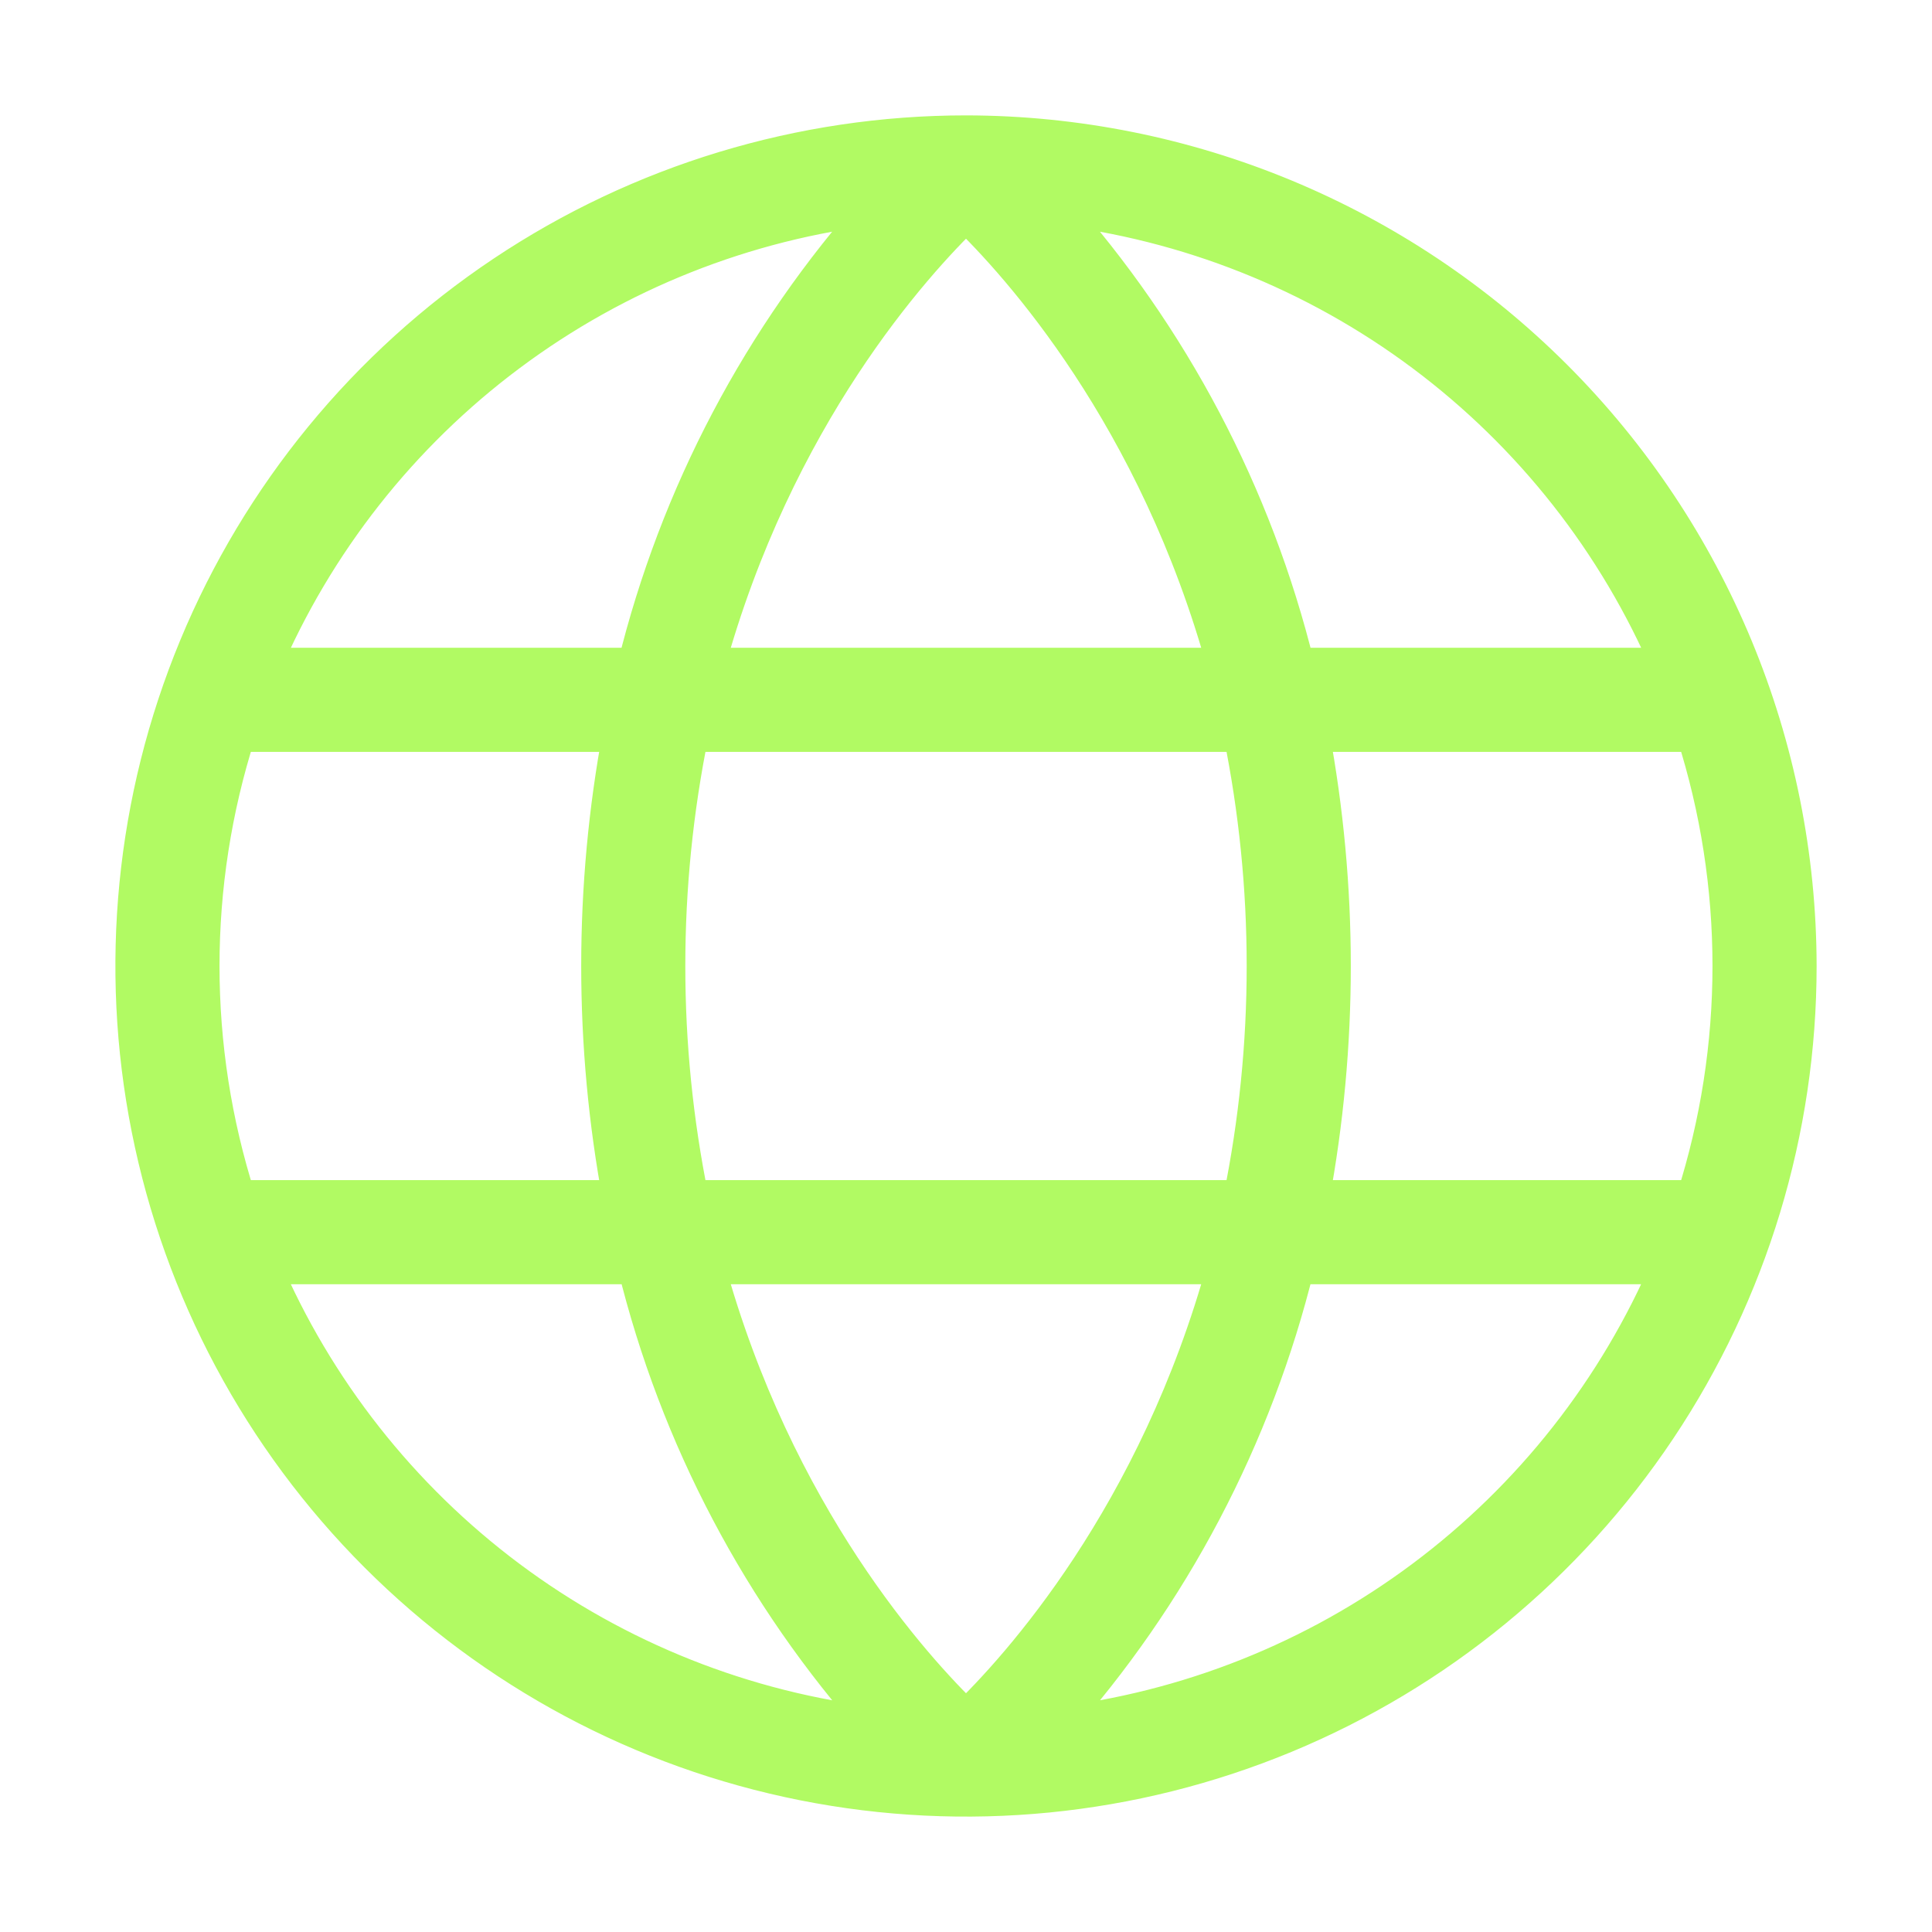 <svg width="36" height="36" viewBox="0 0 36 36" fill="none" xmlns="http://www.w3.org/2000/svg">
<path d="M18 2.5C14.934 2.5 11.938 3.409 9.389 5.112C6.84 6.815 4.853 9.236 3.68 12.068C2.507 14.901 2.2 18.017 2.798 21.024C3.396 24.031 4.872 26.792 7.04 28.96C9.208 31.128 11.969 32.604 14.976 33.202C17.983 33.8 21.099 33.493 23.932 32.32C26.764 31.147 29.185 29.16 30.888 26.611C32.591 24.062 33.5 21.066 33.5 18C33.495 13.89 31.861 9.951 28.955 7.045C26.049 4.139 22.11 2.505 18 2.5ZM18 32.044C17.019 31.101 14.435 28.261 13.153 23.58H22.847C21.565 28.261 18.981 31.101 18 32.044ZM12.857 22.34C12.274 19.476 12.274 16.524 12.857 13.66H23.143C23.726 16.524 23.726 19.476 23.143 22.34H12.857ZM18 3.955C18.981 4.899 21.565 7.739 22.847 12.42H13.153C14.435 7.739 17.019 4.899 18 3.955ZM24.419 13.66H31.584C32.485 16.483 32.485 19.517 31.584 22.34H24.419C24.954 19.471 24.954 16.529 24.419 13.66ZM31.122 12.42H24.147C23.365 9.23 21.811 6.282 19.623 3.833C22.126 4.124 24.509 5.071 26.528 6.579C28.547 8.087 30.132 10.102 31.122 12.42ZM16.379 3.833C14.19 6.282 12.637 9.23 11.854 12.42H4.879C5.869 10.102 7.454 8.087 9.474 6.579C11.493 5.071 13.875 4.124 16.379 3.833ZM4.416 13.66H11.582C11.046 16.529 11.046 19.471 11.582 22.34H4.416C3.515 19.517 3.515 16.483 4.416 13.66ZM4.881 23.58H11.856C12.638 26.77 14.192 29.718 16.38 32.167C13.876 31.877 11.493 30.93 9.473 29.422C7.453 27.913 5.868 25.898 4.878 23.58H4.881ZM19.624 32.167C21.812 29.718 23.364 26.769 24.146 23.58H31.121C30.131 25.898 28.546 27.913 26.526 29.421C24.507 30.929 22.125 31.876 19.621 32.167H19.624Z" fill="#B1FA63" stroke="#B1FA63" stroke-width="0.7" stroke-linejoin="round"/>
</svg>
